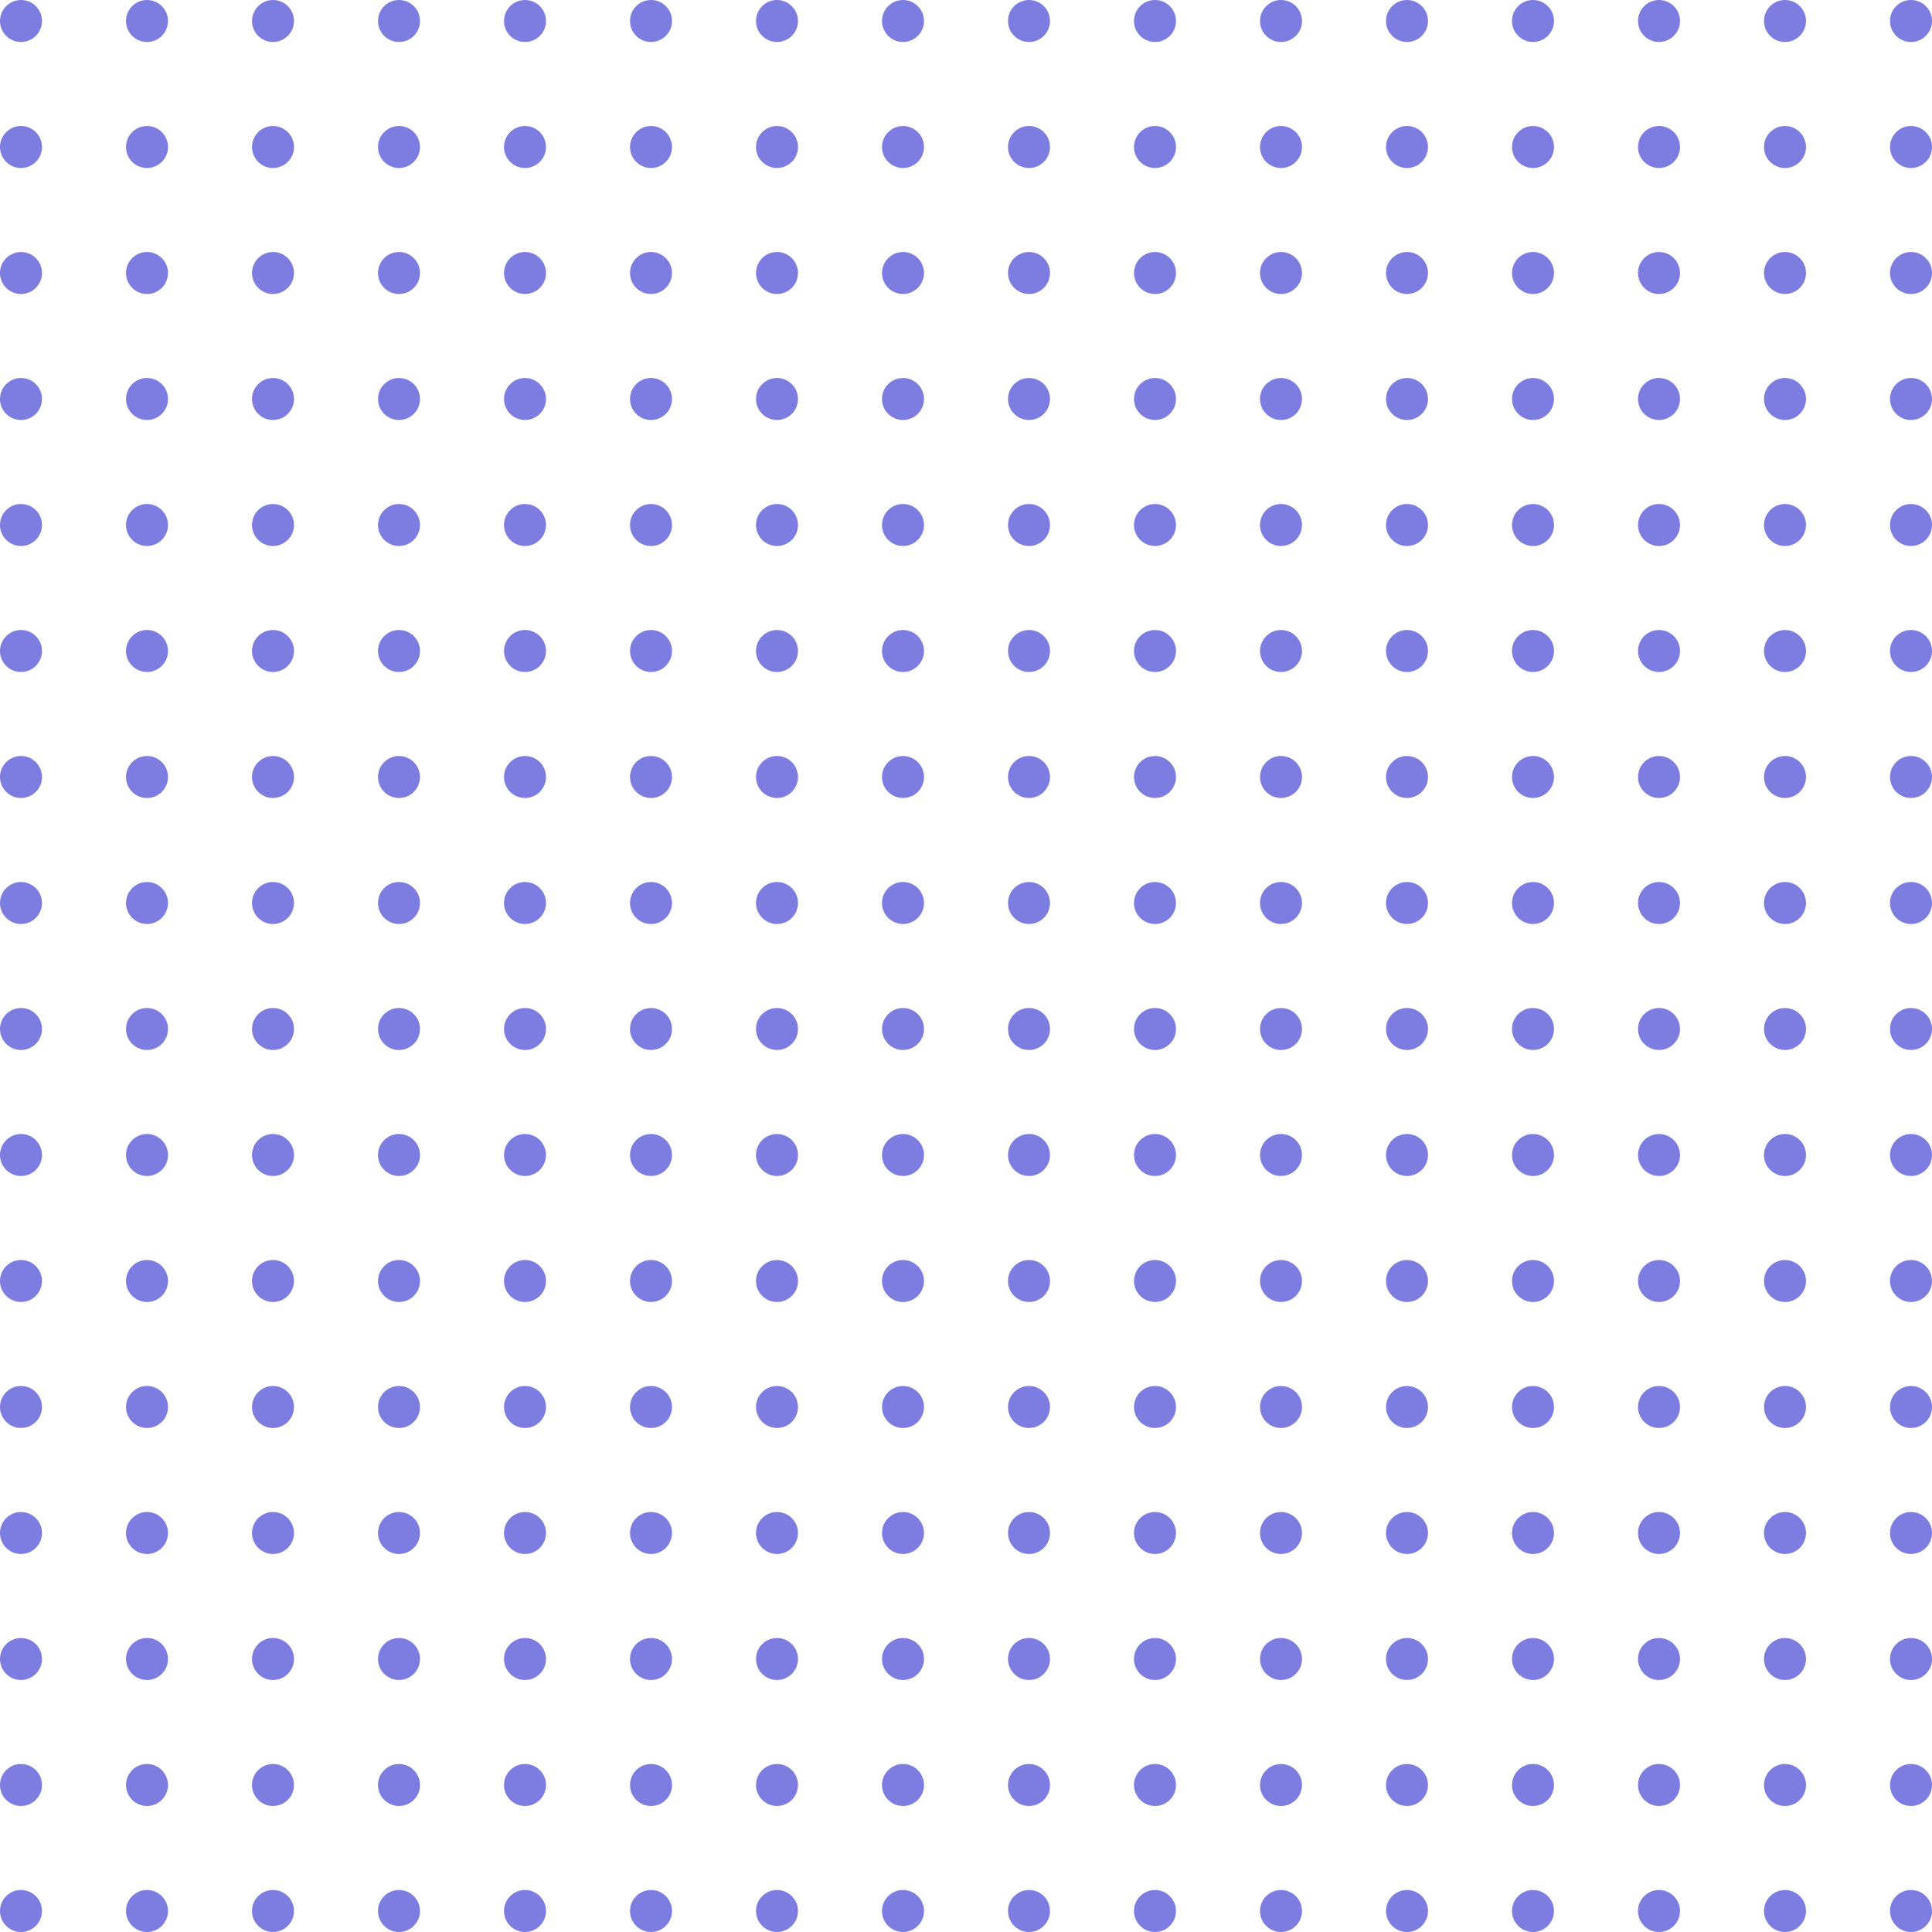 <svg width="184" height="184" viewBox="0 0 184 184" fill="none" xmlns="http://www.w3.org/2000/svg">
<circle cx="2" cy="2" r="2" fill="#7D7CE0"/>
<circle cx="14" cy="2" r="2" fill="#7D7CE0"/>
<circle cx="26" cy="2" r="2" fill="#7D7CE0"/>
<circle cx="38" cy="2" r="2" fill="#7D7CE0"/>
<circle cx="50" cy="2" r="2" fill="#7D7CE0"/>
<circle cx="62" cy="2" r="2" fill="#7D7CE0"/>
<circle cx="74" cy="2" r="2" fill="#7D7CE0"/>
<circle cx="86" cy="2" r="2" fill="#7D7CE0"/>
<circle cx="98" cy="2" r="2" fill="#7D7CE0"/>
<circle cx="110" cy="2" r="2" fill="#7D7CE0"/>
<circle cx="122" cy="2" r="2" fill="#7D7CE0"/>
<circle cx="134" cy="2" r="2" fill="#7D7CE0"/>
<circle cx="146" cy="2" r="2" fill="#7D7CE0"/>
<circle cx="158" cy="2" r="2" fill="#7D7CE0"/>
<circle cx="170" cy="2" r="2" fill="#7D7CE0"/>
<circle cx="182" cy="2" r="2" fill="#7D7CE0"/>
<circle cx="2" cy="14" r="2" fill="#7D7CE0"/>
<circle cx="14" cy="14" r="2" fill="#7D7CE0"/>
<circle cx="26" cy="14" r="2" fill="#7D7CE0"/>
<circle cx="38" cy="14" r="2" fill="#7D7CE0"/>
<circle cx="50" cy="14" r="2" fill="#7D7CE0"/>
<circle cx="62" cy="14" r="2" fill="#7D7CE0"/>
<circle cx="74" cy="14" r="2" fill="#7D7CE0"/>
<circle cx="86" cy="14" r="2" fill="#7D7CE0"/>
<circle cx="98" cy="14" r="2" fill="#7D7CE0"/>
<circle cx="110" cy="14" r="2" fill="#7D7CE0"/>
<circle cx="122" cy="14" r="2" fill="#7D7CE0"/>
<circle cx="134" cy="14" r="2" fill="#7D7CE0"/>
<circle cx="146" cy="14" r="2" fill="#7D7CE0"/>
<circle cx="158" cy="14" r="2" fill="#7D7CE0"/>
<circle cx="170" cy="14" r="2" fill="#7D7CE0"/>
<circle cx="182" cy="14" r="2" fill="#7D7CE0"/>
<circle cx="2" cy="26" r="2" fill="#7D7CE0"/>
<circle cx="14" cy="26" r="2" fill="#7D7CE0"/>
<circle cx="26" cy="26" r="2" fill="#7D7CE0"/>
<circle cx="38" cy="26" r="2" fill="#7D7CE0"/>
<circle cx="50" cy="26" r="2" fill="#7D7CE0"/>
<circle cx="62" cy="26" r="2" fill="#7D7CE0"/>
<circle cx="74" cy="26" r="2" fill="#7D7CE0"/>
<circle cx="86" cy="26" r="2" fill="#7D7CE0"/>
<circle cx="98" cy="26" r="2" fill="#7D7CE0"/>
<circle cx="110" cy="26" r="2" fill="#7D7CE0"/>
<circle cx="122" cy="26" r="2" fill="#7D7CE0"/>
<circle cx="134" cy="26" r="2" fill="#7D7CE0"/>
<circle cx="146" cy="26" r="2" fill="#7D7CE0"/>
<circle cx="158" cy="26" r="2" fill="#7D7CE0"/>
<circle cx="170" cy="26" r="2" fill="#7D7CE0"/>
<circle cx="182" cy="26" r="2" fill="#7D7CE0"/>
<circle cx="2" cy="38" r="2" fill="#7D7CE0"/>
<circle cx="14" cy="38" r="2" fill="#7D7CE0"/>
<circle cx="26" cy="38" r="2" fill="#7D7CE0"/>
<circle cx="38" cy="38" r="2" fill="#7D7CE0"/>
<circle cx="50" cy="38" r="2" fill="#7D7CE0"/>
<circle cx="62" cy="38" r="2" fill="#7D7CE0"/>
<circle cx="74" cy="38" r="2" fill="#7D7CE0"/>
<circle cx="86" cy="38" r="2" fill="#7D7CE0"/>
<circle cx="98" cy="38" r="2" fill="#7D7CE0"/>
<circle cx="110" cy="38" r="2" fill="#7D7CE0"/>
<circle cx="122" cy="38" r="2" fill="#7D7CE0"/>
<circle cx="134" cy="38" r="2" fill="#7D7CE0"/>
<circle cx="146" cy="38" r="2" fill="#7D7CE0"/>
<circle cx="158" cy="38" r="2" fill="#7D7CE0"/>
<circle cx="170" cy="38" r="2" fill="#7D7CE0"/>
<circle cx="182" cy="38" r="2" fill="#7D7CE0"/>
<circle cx="2" cy="50" r="2" fill="#7D7CE0"/>
<circle cx="14" cy="50" r="2" fill="#7D7CE0"/>
<circle cx="26" cy="50" r="2" fill="#7D7CE0"/>
<circle cx="38" cy="50" r="2" fill="#7D7CE0"/>
<circle cx="50" cy="50" r="2" fill="#7D7CE0"/>
<circle cx="62" cy="50" r="2" fill="#7D7CE0"/>
<circle cx="74" cy="50" r="2" fill="#7D7CE0"/>
<circle cx="86" cy="50" r="2" fill="#7D7CE0"/>
<circle cx="98" cy="50" r="2" fill="#7D7CE0"/>
<circle cx="110" cy="50" r="2" fill="#7D7CE0"/>
<circle cx="122" cy="50" r="2" fill="#7D7CE0"/>
<circle cx="134" cy="50" r="2" fill="#7D7CE0"/>
<circle cx="146" cy="50" r="2" fill="#7D7CE0"/>
<circle cx="158" cy="50" r="2" fill="#7D7CE0"/>
<circle cx="170" cy="50" r="2" fill="#7D7CE0"/>
<circle cx="182" cy="50" r="2" fill="#7D7CE0"/>
<circle cx="2" cy="62" r="2" fill="#7D7CE0"/>
<circle cx="14" cy="62" r="2" fill="#7D7CE0"/>
<circle cx="26" cy="62" r="2" fill="#7D7CE0"/>
<circle cx="38" cy="62" r="2" fill="#7D7CE0"/>
<circle cx="50" cy="62" r="2" fill="#7D7CE0"/>
<circle cx="62" cy="62" r="2" fill="#7D7CE0"/>
<circle cx="74" cy="62" r="2" fill="#7D7CE0"/>
<circle cx="86" cy="62" r="2" fill="#7D7CE0"/>
<circle cx="98" cy="62" r="2" fill="#7D7CE0"/>
<circle cx="110" cy="62" r="2" fill="#7D7CE0"/>
<circle cx="122" cy="62" r="2" fill="#7D7CE0"/>
<circle cx="134" cy="62" r="2" fill="#7D7CE0"/>
<circle cx="146" cy="62" r="2" fill="#7D7CE0"/>
<circle cx="158" cy="62" r="2" fill="#7D7CE0"/>
<circle cx="170" cy="62" r="2" fill="#7D7CE0"/>
<circle cx="182" cy="62" r="2" fill="#7D7CE0"/>
<circle cx="2" cy="74" r="2" fill="#7D7CE0"/>
<circle cx="14" cy="74" r="2" fill="#7D7CE0"/>
<circle cx="26" cy="74" r="2" fill="#7D7CE0"/>
<circle cx="38" cy="74" r="2" fill="#7D7CE0"/>
<circle cx="50" cy="74" r="2" fill="#7D7CE0"/>
<circle cx="62" cy="74" r="2" fill="#7D7CE0"/>
<circle cx="74" cy="74" r="2" fill="#7D7CE0"/>
<circle cx="86" cy="74" r="2" fill="#7D7CE0"/>
<circle cx="98" cy="74" r="2" fill="#7D7CE0"/>
<circle cx="110" cy="74" r="2" fill="#7D7CE0"/>
<circle cx="122" cy="74" r="2" fill="#7D7CE0"/>
<circle cx="134" cy="74" r="2" fill="#7D7CE0"/>
<circle cx="146" cy="74" r="2" fill="#7D7CE0"/>
<circle cx="158" cy="74" r="2" fill="#7D7CE0"/>
<circle cx="170" cy="74" r="2" fill="#7D7CE0"/>
<circle cx="182" cy="74" r="2" fill="#7D7CE0"/>
<circle cx="2" cy="86" r="2" fill="#7D7CE0"/>
<circle cx="14" cy="86" r="2" fill="#7D7CE0"/>
<circle cx="26" cy="86" r="2" fill="#7D7CE0"/>
<circle cx="38" cy="86" r="2" fill="#7D7CE0"/>
<circle cx="50" cy="86" r="2" fill="#7D7CE0"/>
<circle cx="62" cy="86" r="2" fill="#7D7CE0"/>
<circle cx="74" cy="86" r="2" fill="#7D7CE0"/>
<circle cx="86" cy="86" r="2" fill="#7D7CE0"/>
<circle cx="98" cy="86" r="2" fill="#7D7CE0"/>
<circle cx="110" cy="86" r="2" fill="#7D7CE0"/>
<circle cx="122" cy="86" r="2" fill="#7D7CE0"/>
<circle cx="134" cy="86" r="2" fill="#7D7CE0"/>
<circle cx="146" cy="86" r="2" fill="#7D7CE0"/>
<circle cx="158" cy="86" r="2" fill="#7D7CE0"/>
<circle cx="170" cy="86" r="2" fill="#7D7CE0"/>
<circle cx="182" cy="86" r="2" fill="#7D7CE0"/>
<circle cx="2" cy="98" r="2" fill="#7D7CE0"/>
<circle cx="14" cy="98" r="2" fill="#7D7CE0"/>
<circle cx="26" cy="98" r="2" fill="#7D7CE0"/>
<circle cx="38" cy="98" r="2" fill="#7D7CE0"/>
<circle cx="50" cy="98" r="2" fill="#7D7CE0"/>
<circle cx="62" cy="98" r="2" fill="#7D7CE0"/>
<circle cx="74" cy="98" r="2" fill="#7D7CE0"/>
<circle cx="86" cy="98" r="2" fill="#7D7CE0"/>
<circle cx="98" cy="98" r="2" fill="#7D7CE0"/>
<circle cx="110" cy="98" r="2" fill="#7D7CE0"/>
<circle cx="122" cy="98" r="2" fill="#7D7CE0"/>
<circle cx="134" cy="98" r="2" fill="#7D7CE0"/>
<circle cx="146" cy="98" r="2" fill="#7D7CE0"/>
<circle cx="158" cy="98" r="2" fill="#7D7CE0"/>
<circle cx="170" cy="98" r="2" fill="#7D7CE0"/>
<circle cx="182" cy="98" r="2" fill="#7D7CE0"/>
<circle cx="2" cy="110" r="2" fill="#7D7CE0"/>
<circle cx="14" cy="110" r="2" fill="#7D7CE0"/>
<circle cx="26" cy="110" r="2" fill="#7D7CE0"/>
<circle cx="38" cy="110" r="2" fill="#7D7CE0"/>
<circle cx="50" cy="110" r="2" fill="#7D7CE0"/>
<circle cx="62" cy="110" r="2" fill="#7D7CE0"/>
<circle cx="74" cy="110" r="2" fill="#7D7CE0"/>
<circle cx="86" cy="110" r="2" fill="#7D7CE0"/>
<circle cx="98" cy="110" r="2" fill="#7D7CE0"/>
<circle cx="110" cy="110" r="2" fill="#7D7CE0"/>
<circle cx="122" cy="110" r="2" fill="#7D7CE0"/>
<circle cx="134" cy="110" r="2" fill="#7D7CE0"/>
<circle cx="146" cy="110" r="2" fill="#7D7CE0"/>
<circle cx="158" cy="110" r="2" fill="#7D7CE0"/>
<circle cx="170" cy="110" r="2" fill="#7D7CE0"/>
<circle cx="182" cy="110" r="2" fill="#7D7CE0"/>
<circle cx="2" cy="122" r="2" fill="#7D7CE0"/>
<circle cx="14" cy="122" r="2" fill="#7D7CE0"/>
<circle cx="26" cy="122" r="2" fill="#7D7CE0"/>
<circle cx="38" cy="122" r="2" fill="#7D7CE0"/>
<circle cx="50" cy="122" r="2" fill="#7D7CE0"/>
<circle cx="62" cy="122" r="2" fill="#7D7CE0"/>
<circle cx="74" cy="122" r="2" fill="#7D7CE0"/>
<circle cx="86" cy="122" r="2" fill="#7D7CE0"/>
<circle cx="98" cy="122" r="2" fill="#7D7CE0"/>
<circle cx="110" cy="122" r="2" fill="#7D7CE0"/>
<circle cx="122" cy="122" r="2" fill="#7D7CE0"/>
<circle cx="134" cy="122" r="2" fill="#7D7CE0"/>
<circle cx="146" cy="122" r="2" fill="#7D7CE0"/>
<circle cx="158" cy="122" r="2" fill="#7D7CE0"/>
<circle cx="170" cy="122" r="2" fill="#7D7CE0"/>
<circle cx="182" cy="122" r="2" fill="#7D7CE0"/>
<circle cx="2" cy="134" r="2" fill="#7D7CE0"/>
<circle cx="14" cy="134" r="2" fill="#7D7CE0"/>
<circle cx="26" cy="134" r="2" fill="#7D7CE0"/>
<circle cx="38" cy="134" r="2" fill="#7D7CE0"/>
<circle cx="50" cy="134" r="2" fill="#7D7CE0"/>
<circle cx="62" cy="134" r="2" fill="#7D7CE0"/>
<circle cx="74" cy="134" r="2" fill="#7D7CE0"/>
<circle cx="86" cy="134" r="2" fill="#7D7CE0"/>
<circle cx="98" cy="134" r="2" fill="#7D7CE0"/>
<circle cx="110" cy="134" r="2" fill="#7D7CE0"/>
<circle cx="122" cy="134" r="2" fill="#7D7CE0"/>
<circle cx="134" cy="134" r="2" fill="#7D7CE0"/>
<circle cx="146" cy="134" r="2" fill="#7D7CE0"/>
<circle cx="158" cy="134" r="2" fill="#7D7CE0"/>
<circle cx="170" cy="134" r="2" fill="#7D7CE0"/>
<circle cx="182" cy="134" r="2" fill="#7D7CE0"/>
<circle cx="2" cy="146" r="2" fill="#7D7CE0"/>
<circle cx="14" cy="146" r="2" fill="#7D7CE0"/>
<circle cx="26" cy="146" r="2" fill="#7D7CE0"/>
<circle cx="38" cy="146" r="2" fill="#7D7CE0"/>
<circle cx="50" cy="146" r="2" fill="#7D7CE0"/>
<circle cx="62" cy="146" r="2" fill="#7D7CE0"/>
<circle cx="74" cy="146" r="2" fill="#7D7CE0"/>
<circle cx="86" cy="146" r="2" fill="#7D7CE0"/>
<circle cx="98" cy="146" r="2" fill="#7D7CE0"/>
<circle cx="110" cy="146" r="2" fill="#7D7CE0"/>
<circle cx="122" cy="146" r="2" fill="#7D7CE0"/>
<circle cx="134" cy="146" r="2" fill="#7D7CE0"/>
<circle cx="146" cy="146" r="2" fill="#7D7CE0"/>
<circle cx="158" cy="146" r="2" fill="#7D7CE0"/>
<circle cx="170" cy="146" r="2" fill="#7D7CE0"/>
<circle cx="182" cy="146" r="2" fill="#7D7CE0"/>
<circle cx="2" cy="158" r="2" fill="#7D7CE0"/>
<circle cx="14" cy="158" r="2" fill="#7D7CE0"/>
<circle cx="26" cy="158" r="2" fill="#7D7CE0"/>
<circle cx="38" cy="158" r="2" fill="#7D7CE0"/>
<circle cx="50" cy="158" r="2" fill="#7D7CE0"/>
<circle cx="62" cy="158" r="2" fill="#7D7CE0"/>
<circle cx="74" cy="158" r="2" fill="#7D7CE0"/>
<circle cx="86" cy="158" r="2" fill="#7D7CE0"/>
<circle cx="98" cy="158" r="2" fill="#7D7CE0"/>
<circle cx="110" cy="158" r="2" fill="#7D7CE0"/>
<circle cx="122" cy="158" r="2" fill="#7D7CE0"/>
<circle cx="134" cy="158" r="2" fill="#7D7CE0"/>
<circle cx="146" cy="158" r="2" fill="#7D7CE0"/>
<circle cx="158" cy="158" r="2" fill="#7D7CE0"/>
<circle cx="170" cy="158" r="2" fill="#7D7CE0"/>
<circle cx="182" cy="158" r="2" fill="#7D7CE0"/>
<circle cx="2" cy="170" r="2" fill="#7D7CE0"/>
<circle cx="14" cy="170" r="2" fill="#7D7CE0"/>
<circle cx="26" cy="170" r="2" fill="#7D7CE0"/>
<circle cx="38" cy="170" r="2" fill="#7D7CE0"/>
<circle cx="50" cy="170" r="2" fill="#7D7CE0"/>
<circle cx="62" cy="170" r="2" fill="#7D7CE0"/>
<circle cx="74" cy="170" r="2" fill="#7D7CE0"/>
<circle cx="86" cy="170" r="2" fill="#7D7CE0"/>
<circle cx="98" cy="170" r="2" fill="#7D7CE0"/>
<circle cx="110" cy="170" r="2" fill="#7D7CE0"/>
<circle cx="122" cy="170" r="2" fill="#7D7CE0"/>
<circle cx="134" cy="170" r="2" fill="#7D7CE0"/>
<circle cx="146" cy="170" r="2" fill="#7D7CE0"/>
<circle cx="158" cy="170" r="2" fill="#7D7CE0"/>
<circle cx="170" cy="170" r="2" fill="#7D7CE0"/>
<circle cx="182" cy="170" r="2" fill="#7D7CE0"/>
<circle cx="2" cy="182" r="2" fill="#7D7CE0"/>
<circle cx="14" cy="182" r="2" fill="#7D7CE0"/>
<circle cx="26" cy="182" r="2" fill="#7D7CE0"/>
<circle cx="38" cy="182" r="2" fill="#7D7CE0"/>
<circle cx="50" cy="182" r="2" fill="#7D7CE0"/>
<circle cx="62" cy="182" r="2" fill="#7D7CE0"/>
<circle cx="74" cy="182" r="2" fill="#7D7CE0"/>
<circle cx="86" cy="182" r="2" fill="#7D7CE0"/>
<circle cx="98" cy="182" r="2" fill="#7D7CE0"/>
<circle cx="110" cy="182" r="2" fill="#7D7CE0"/>
<circle cx="122" cy="182" r="2" fill="#7D7CE0"/>
<circle cx="134" cy="182" r="2" fill="#7D7CE0"/>
<circle cx="146" cy="182" r="2" fill="#7D7CE0"/>
<circle cx="158" cy="182" r="2" fill="#7D7CE0"/>
<circle cx="170" cy="182" r="2" fill="#7D7CE0"/>
<circle cx="182" cy="182" r="2" fill="#7D7CE0"/>
</svg>
